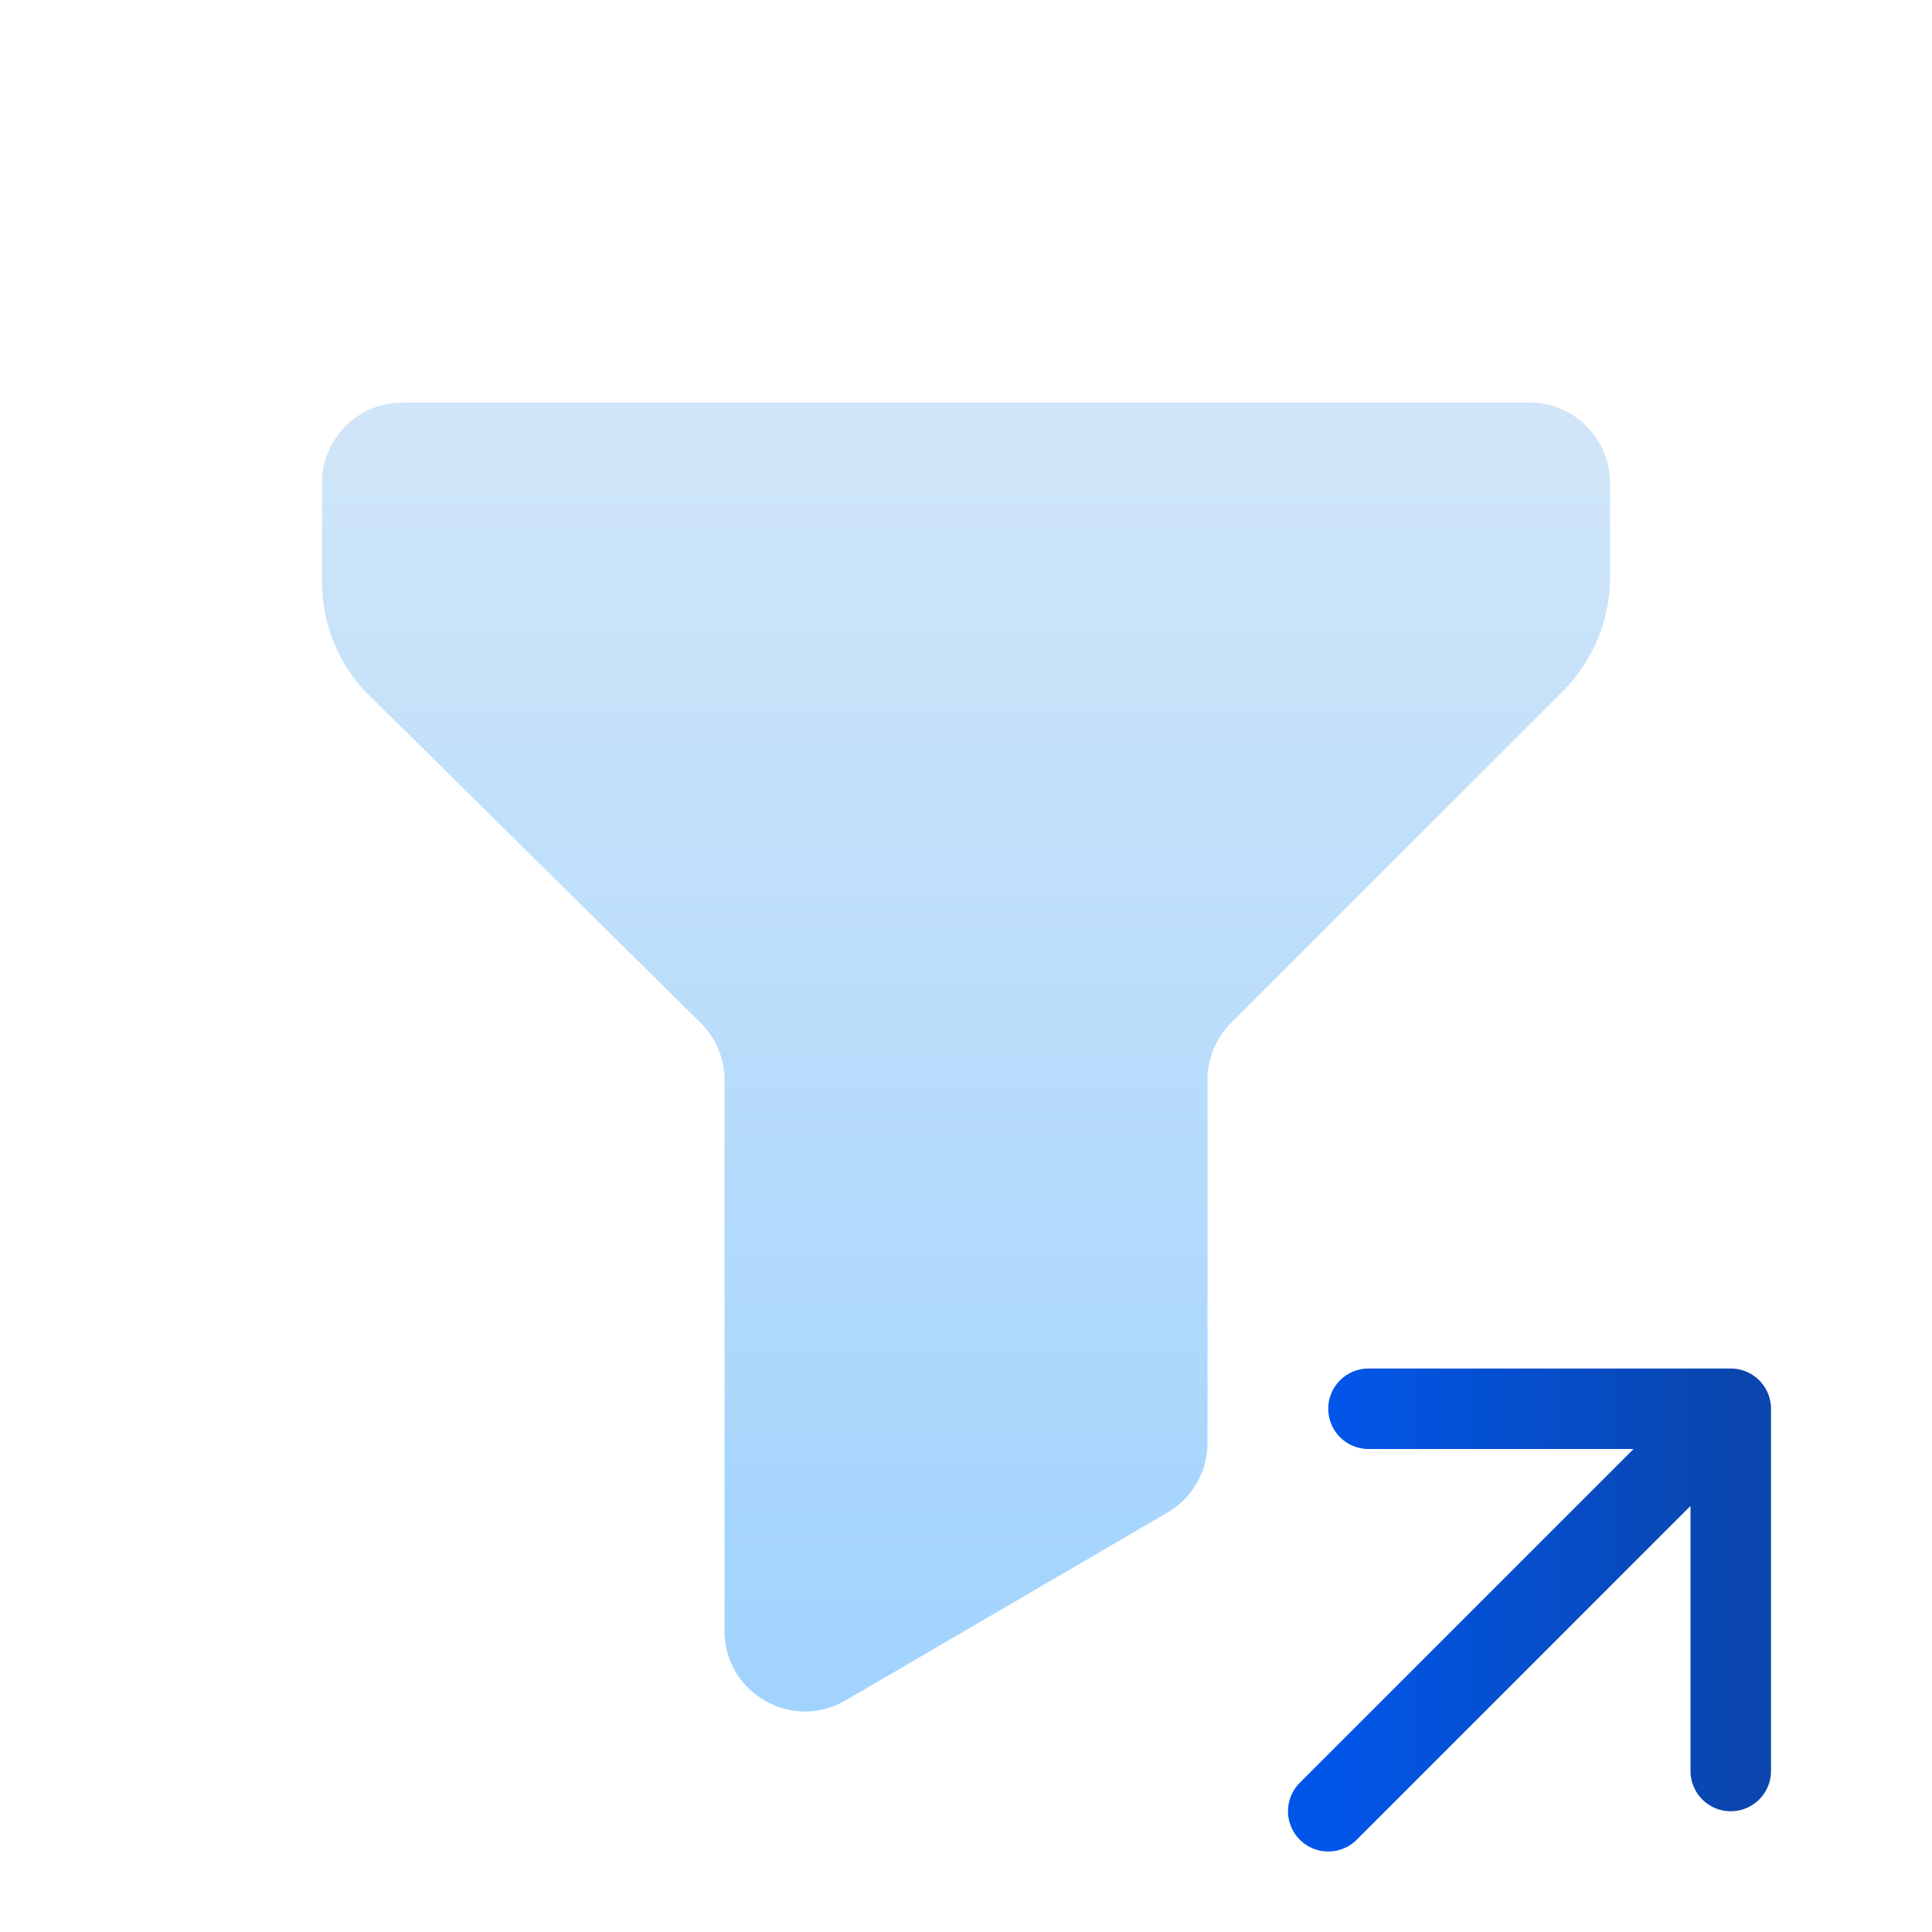 <svg width="24" height="24" viewBox="0 0 24 24" fill="none" xmlns="http://www.w3.org/2000/svg">
<path d="M15 17.926C15 18.281 14.811 18.61 14.504 18.789L10.504 21.123C9.837 21.512 9 21.031 9 20.259V13.418C9 13.15 8.893 12.894 8.703 12.706L4.52 8.572C4.185 8.204 4 7.724 4 7.227V6C4 5.448 4.448 5 5 5H19C19.552 5 20 5.448 20 6V7.172C20 7.702 19.789 8.211 19.414 8.586L15.293 12.707C15.105 12.895 15 13.149 15 13.414V17.926Z" fill="url(#paint0_linear_5484_176161)"/>
<path d="M16.5 22.5L21.5 17.5M21.5 17.5V22M21.5 17.5H17" stroke="url(#paint1_linear_5484_176161)" stroke-linecap="round" stroke-linejoin="round"/>
<defs>
<linearGradient id="paint0_linear_5484_176161" x1="12" y1="5" x2="12" y2="22" gradientUnits="userSpaceOnUse">
<stop stop-color="#D1E6F8"/>
<stop offset="1" stop-color="#9ED2FE"/>
</linearGradient>
<linearGradient id="paint1_linear_5484_176161" x1="16.5" y1="20" x2="21.5" y2="20" gradientUnits="userSpaceOnUse">
<stop stop-color="#0156EA"/>
<stop offset="1" stop-color="#0A46AE"/>
</linearGradient>
</defs>
</svg>

